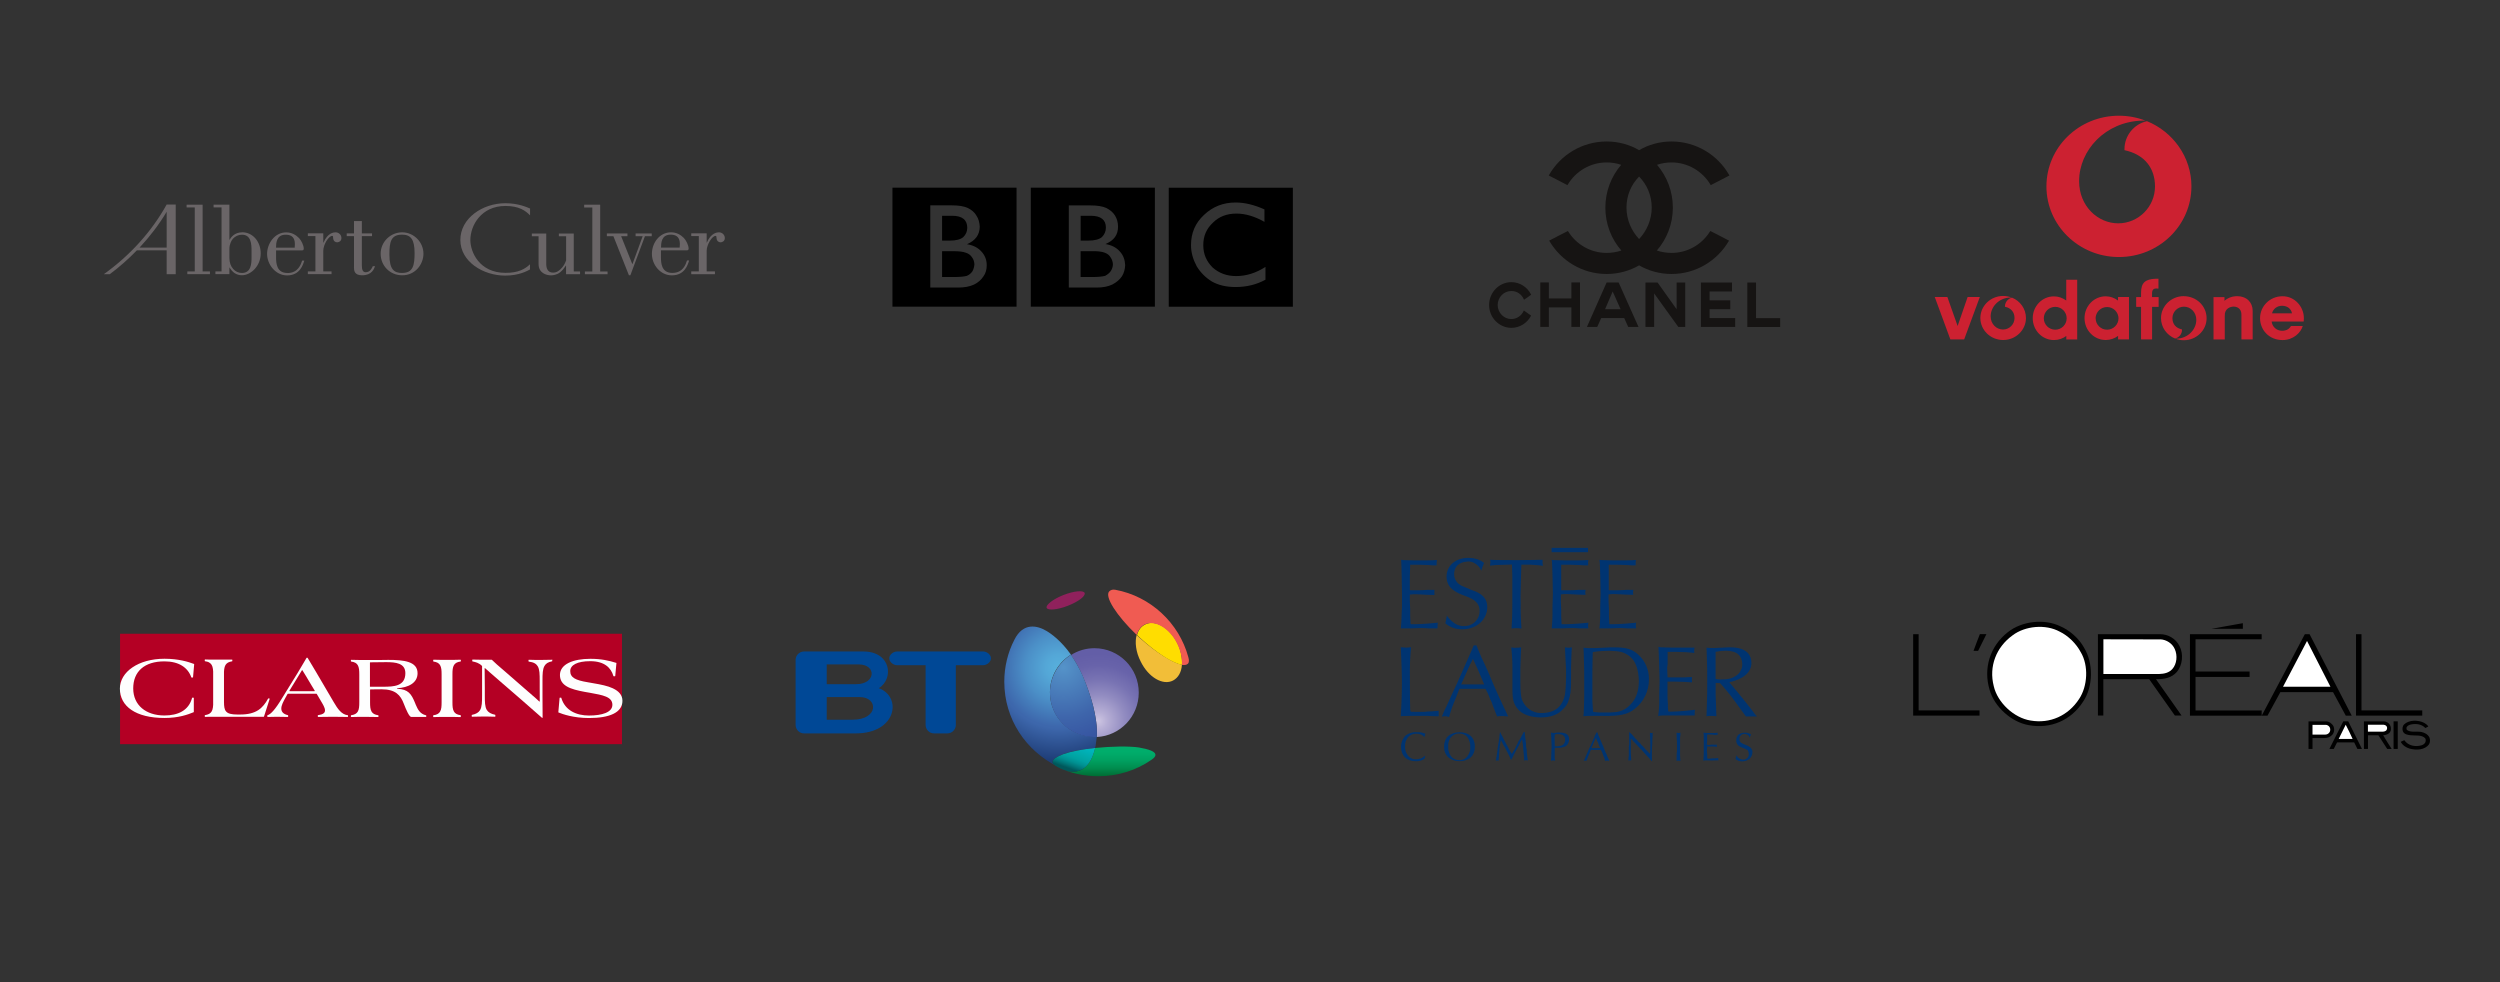 <?xml version="1.0" encoding="UTF-8"?>
<svg id="Layer_1" data-name="Layer 1" xmlns="http://www.w3.org/2000/svg" xmlns:xlink="http://www.w3.org/1999/xlink" viewBox="0 0 420 165">
  <rect x="0" y="0" width="420" height="165" fill="#333333" stroke="none"/>
  <defs>
    <style>
      .cls-1 {
        fill: url(#linear-gradient);
      }

      .cls-1, .cls-2, .cls-3, .cls-4, .cls-5, .cls-6, .cls-7, .cls-8, .cls-9, .cls-10, .cls-11, .cls-12, .cls-13, .cls-14, .cls-15, .cls-16, .cls-17, .cls-18, .cls-19 {
        stroke-width: 0px;
      }

      .cls-2 {
        fill: #161413;
      }

      .cls-2, .cls-3, .cls-4, .cls-5, .cls-12, .cls-16 {
        fill-rule: evenodd;
      }

      .cls-3 {
        fill: #b40024;
      }

      .cls-4 {
        fill: #cc2131;
      }

      .cls-6 {
        fill: #004896;
      }

      .cls-7 {
        fill: url(#linear-gradient-5);
      }

      .cls-8 {
        fill: none;
      }

      .cls-9 {
        fill: #003471;
      }

      .cls-10 {
        fill: #6a6567;
      }

      .cls-11 {
        fill: url(#linear-gradient-2);
      }

      .cls-12 {
        fill: #fff;
      }

      .cls-13 {
        fill: url(#radial-gradient-2);
      }

      .cls-14 {
        fill: url(#linear-gradient-3);
      }

      .cls-15 {
        fill: url(#radial-gradient);
      }

      .cls-16 {
        fill: #fefefe;
      }

      .cls-17 {
        fill: url(#radial-gradient-3);
      }

      .cls-18 {
        fill: url(#linear-gradient-4);
      }

      .cls-19 {
        fill: url(#radial-gradient-4);
      }
    </style>
    <linearGradient id="linear-gradient" x1="-16661.26" y1="-890" x2="-16659.14" y2="-890" gradientTransform="translate(50200.51 2773.06) scale(3)" gradientUnits="userSpaceOnUse">
      <stop offset="0" stop-color="#90215c"/>
      <stop offset="0" stop-color="#96215f"/>
      <stop offset="0" stop-color="#b11f6b"/>
      <stop offset="0" stop-color="#c71d76"/>
      <stop offset="0" stop-color="#d81c7d"/>
      <stop offset=".01" stop-color="#e31c83"/>
      <stop offset=".02" stop-color="#ea1b86"/>
      <stop offset=".04" stop-color="#ec1b87"/>
      <stop offset=".44" stop-color="#ec3a94"/>
    </linearGradient>
    <radialGradient id="radial-gradient" cx="-11554.76" cy="-2293.7" fx="-11554.76" fy="-2293.7" r="1.32" gradientTransform="translate(55065.04 10999.96) scale(4.75)" gradientUnits="userSpaceOnUse">
      <stop offset="0" stop-color="#fff698"/>
      <stop offset=".05" stop-color="#fff383"/>
      <stop offset=".17" stop-color="#ffec5b"/>
      <stop offset=".28" stop-color="#ffe73a"/>
      <stop offset=".41" stop-color="#ffe221"/>
      <stop offset=".53" stop-color="#ffdf0e"/>
      <stop offset=".66" stop-color="#ffde04"/>
      <stop offset=".81" stop-color="#fd0"/>
      <stop offset="1" stop-color="#f2be38"/>
    </radialGradient>
    <linearGradient id="linear-gradient-2" x1="-16656.21" y1="-887.57" x2="-16653.69" y2="-887.57" gradientTransform="translate(50200.51 2773.06) scale(3)" gradientUnits="userSpaceOnUse">
      <stop offset="0" stop-color="#fd0"/>
      <stop offset=".18" stop-color="#fdd804"/>
      <stop offset=".4" stop-color="#f8c910"/>
      <stop offset=".64" stop-color="#efb125"/>
      <stop offset=".88" stop-color="#e38f41"/>
      <stop offset="1" stop-color="#dd7d50"/>
    </linearGradient>
    <linearGradient id="linear-gradient-3" x1="-16656.02" y1="-887.72" x2="-16654.77" y2="-889.87" gradientTransform="translate(50200.51 2773.06) scale(3)" gradientUnits="userSpaceOnUse">
      <stop offset="0" stop-color="#f05b52"/>
      <stop offset=".21" stop-color="#e84d48"/>
      <stop offset=".71" stop-color="#d72f32"/>
      <stop offset="1" stop-color="#d1232a"/>
    </linearGradient>
    <radialGradient id="radial-gradient-2" cx="-713.53" cy="-152.9" fx="-713.53" fy="-152.9" r=".44" gradientTransform="translate(18479.58 4041.46) scale(25.64)" gradientUnits="userSpaceOnUse">
      <stop offset="0" stop-color="#ccc4e1"/>
      <stop offset=".13" stop-color="#b6aed5"/>
      <stop offset=".39" stop-color="#928cc1"/>
      <stop offset=".62" stop-color="#7873b3"/>
      <stop offset=".83" stop-color="#6863aa"/>
      <stop offset="1" stop-color="#635ea7"/>
      <stop offset="1" stop-color="#635ea7"/>
      <stop offset="1" stop-color="#635ea7"/>
    </radialGradient>
    <radialGradient id="radial-gradient-3" cx="-713.79" cy="-153.25" fx="-713.79" fy="-153.25" r=".66" gradientTransform="translate(18479.58 4041.46) scale(25.64)" gradientUnits="userSpaceOnUse">
      <stop offset="0" stop-color="#57b0dd"/>
      <stop offset=".13" stop-color="#54a7d7"/>
      <stop offset=".33" stop-color="#4b8fc7"/>
      <stop offset=".59" stop-color="#3d67ac"/>
      <stop offset=".6" stop-color="#3d67ac"/>
      <stop offset=".92" stop-color="#1f3e78"/>
    </radialGradient>
    <radialGradient id="radial-gradient-4" cx="-713.76" cy="-153.25" fx="-713.76" fy="-153.25" r=".48" gradientTransform="translate(18479.58 4041.46) scale(25.64)" gradientUnits="userSpaceOnUse">
      <stop offset="0" stop-color="#5593c9"/>
      <stop offset=".1" stop-color="#518cc4"/>
      <stop offset=".69" stop-color="#3e65ab"/>
      <stop offset="1" stop-color="#3756a2"/>
    </radialGradient>
    <linearGradient id="linear-gradient-4" x1="-713.46" y1="-152.53" x2="-713.46" y2="-152.74" gradientTransform="translate(18479.58 4041.46) scale(25.64)" gradientUnits="userSpaceOnUse">
      <stop offset="0" stop-color="#00662e"/>
      <stop offset=".08" stop-color="#007238"/>
      <stop offset=".3" stop-color="#008d4f"/>
      <stop offset=".53" stop-color="#00a060"/>
      <stop offset=".76" stop-color="#00ac6a"/>
      <stop offset="1" stop-color="#00b06d"/>
    </linearGradient>
    <linearGradient id="linear-gradient-5" x1="-713.71" y1="-152.56" x2="-713.64" y2="-152.76" gradientTransform="translate(18479.58 4041.46) scale(25.64)" gradientUnits="userSpaceOnUse">
      <stop offset=".11" stop-color="#00585b"/>
      <stop offset=".22" stop-color="#007678"/>
      <stop offset=".34" stop-color="#009091"/>
      <stop offset=".46" stop-color="#00a0a0"/>
      <stop offset=".55" stop-color="#00a6a5"/>
      <stop offset="1" stop-color="#00bac6"/>
    </linearGradient>
  </defs>
  <g>
    <rect id="backgroundrect" class="cls-8" x="321.41" y="104.46" width="86.94" height="21.38"/>
    <g id="svg_1" data-name="svg 1">
      <path id="svg_2" data-name="svg 2" class="cls-5" d="M350.11,108.8c1.6,2.57,1.56,6.55-.14,9.06-1.99,3.14-5.45,4.64-9.11,3.97-2.91-.48-5.81-3.07-6.61-5.95-1.09-3.59.08-7.35,3.07-9.68,2.33-1.86,6.13-2.31,8.85-.97,1.54.66,3.11,2.05,3.94,3.56h0ZM376.8,105.64h-5.29l5.26-.94h.03v.94Z"/>
      <path id="svg_3" data-name="svg 3" class="cls-12" d="M349.57,109.57c1.34,2.25,1.16,5.72-.29,7.87-1.81,2.78-4.86,4.18-8.14,3.61-2.79-.44-5.56-3.01-6.19-5.78-.85-3.31.41-6.54,3.16-8.53,2.11-1.6,5.54-1.92,7.91-.63,1.43.68,2.82,2.05,3.55,3.47h0Z"/>
      <path id="svg_4" data-name="svg 4" class="cls-5" d="M322.34,119.35h10.22v.87h-11.15v-13.68h.92v12.81h0ZM332.32,109.35h-.77c.32-.92.71-1.88,1.07-2.82h1.1l-1.4,2.82h0ZM362.89,106.54c1.33,0,2.67.75,3.28,2.03.68,1.3.5,3.17-.44,4.29-.91,1.06-2.18,1.26-3.53,1.24l4.3,6.11h-1.12l-4.32-6.11h-7.7v6.11h-.91v-13.67h10.44ZM379.97,107.4h-11.12v5.42h9.08v.91h-9.08v5.63h11.12c0,.27-.03.59,0,.87l7.24-13.68h.8l7.08,13.68h-1l-2.14-3.95h-8.85l-2.16,3.95h-13.03v-13.68h12.05v.86h.01ZM396.73,119.35h10.21v.87h-11.13v-13.68h.92v12.81Z"/>
      <path id="svg_5" data-name="svg 5" class="cls-12" d="M362.95,107.41c1.01.05,2.01.69,2.42,1.65.47,1.06.35,2.48-.42,3.34-.59.65-1.37.8-2.2.83h-9.38v-5.83l9.59.02h0ZM383.55,115.37l4.03-7.69,3.93,7.69h-7.96Z"/>
      <path id="svg_6" data-name="svg 6" class="cls-5" d="M407.97,122.04l-.51.27c-.65-.7-1.68-.79-2.57-.56-.24.08-.56.24-.6.53-.01.14,0,.27.09.36.65.47,1.62.18,2.4.33.53.11,1.09.38,1.36.91.14.33.14.85-.06,1.15-.71.99-2.13,1.03-3.25.74-.59-.17-1.21-.56-1.51-1.15l.6-.27c.65.94,1.84,1.16,2.9.86.26-.08.54-.26.65-.53.08-.24.08-.51-.06-.68-.63-.6-1.62-.38-2.45-.48-.48-.06-1-.14-1.25-.6-.17-.39-.12-.92.18-1.22.85-.8,2.37-.76,3.35-.27.28.16.54.33.72.62h.01ZM390.78,121.19c.49,0,1.01.36,1.25.84.2.47.12,1.09-.24,1.45-.35.36-.76.51-1.31.51h-1.98v1.83h-.67v-4.63h2.95ZM396.81,125.82h-.77l-.54-1.1h-2.87l-.56,1.1h-.73l2.33-4.64h.83l2.31,4.64h0ZM400.48,121.19c.41,0,.79.22,1.03.6.15.27.23.68.11,1-.18.52-.76.7-1.25.74.44.76.95,1.53,1.43,2.29h-.75l-1.48-2.29h-1.75v2.29h-.68v-4.63h3.35,0ZM402.82,125.82h-.7v-4.64h.7v4.64Z"/>
      <path id="svg_7" data-name="svg 7" class="cls-12" d="M390.71,121.77c.28,0,.59.19.71.48.11.27.08.65-.14.88-.18.18-.36.28-.65.28h-2.13v-1.63h2.21ZM395.24,124.14h-2.34l1.18-2.39c.41.77.79,1.59,1.16,2.39h0ZM400.48,121.77c.19,0,.45.13.53.37.06.2.01.42-.12.57-.18.17-.42.21-.65.21h-2.43v-1.16h2.67,0Z"/>
    </g>
  </g>
  <g id="layer1">
    <path id="path3173" class="cls-10" d="M17.45,46.06h1c1.63-1.22,3.15-2.56,4.54-4h5.01v4h1.52v-11.7h-1.52c-2.53,4.56-6.15,8.55-10.55,11.7ZM28,41.6h-4.56c1.74-1.86,3.27-3.87,4.56-6.02v6.02"/>
    <path id="path3149" class="cls-10" d="M34.04,34.39h-2.69v.46h1.37v10.75h-1.25v.46h3.8v-.46h-1.23v-11.22"/>
    <path id="path3153" class="cls-10" d="M40.68,39.03c-1.31,0-1.9.89-2.11,1.25h-.03v-5.9h-2.66v.46h1.34v10.75h-1.03v.46h2.35v-1.11h.03c.48.81,1.13,1.3,2.08,1.3,1.47,0,3.15-1.53,3.15-3.67,0-1.94-1.3-3.55-3.12-3.55h0ZM42.26,43.25c0,.96-.05,2.61-1.61,2.61-.57,0-1.1-.24-1.48-.68-.39-.43-.63-1.06-.63-1.84v-1.58c0-.67.31-1.36.6-1.66.39-.41.91-.67,1.51-.67,1.56,0,1.61,1.63,1.61,2.71v1.12"/>
    <path id="path3157" class="cls-10" d="M48.28,45.86c-1.82,0-1.9-1.65-1.9-2.64v-1.15h4.19c.29,0,.46,0,.46-.29,0-.58-.43-1.42-.81-1.8-.53-.53-1.22-.94-2.14-.94-1.94,0-3.21,1.87-3.21,3.62s1.41,3.61,3.35,3.61c2.18,0,2.69-1.8,2.9-2.49h-.36c-.21.63-.67,2.09-2.47,2.09h0ZM48,39.43c.62,0,1.54.17,1.54,1.56,0,.19-.02.41-.03.62h-3.14c.02-.79.05-2.18,1.63-2.18"/>
    <path id="path3161" class="cls-10" d="M56.37,39.03c-.28,0-1.34.08-2.02,1.73h-.04v-1.56h-2.59v.46h1.27v5.94h-1.27v.46h3.98v-.46h-1.39v-3.47c0-1.03.91-2.5,1.49-2.5.16,0,.16.1.17.38.04.53.4.7.67.7.22,0,.72-.14.72-.72,0-.55-.46-.96-.99-.96"/>
    <path id="path3165" class="cls-10" d="M61.46,45.74c-.48,0-.67-.38-.67-1.13v-4.94h1.71v-.46h-1.71v-2.07h-1.32v2.07h-1.22v.46h1.22v5.28c0,.44.02,1.3,1.36,1.3,1.64,0,2.01-1.07,2.18-1.53h-.38c-.13.31-.45,1.01-1.16,1.01"/>
    <path id="path3169" class="cls-10" d="M67.56,39.03c-1.94,0-3.61,1.58-3.61,3.6s1.56,3.62,3.63,3.62c2.22,0,3.56-1.89,3.56-3.62,0-1.95-1.62-3.6-3.57-3.6h0ZM67.58,45.86c-1.39,0-2.16-.58-2.16-3.11,0-2.09.24-3.33,2.12-3.33,1.43,0,2.11.74,2.11,3.09,0,2.01-.23,3.34-2.07,3.34"/>
    <path id="path3145" class="cls-10" d="M89.05,44.39c-.88.83-1.98,1.45-4.12,1.45-4.42,0-5.91-3.53-5.91-5.51,0-2.45,1.81-5.73,5.9-5.73,2.29,0,3.37.8,4.13,1.58v-1.15c-.54-.23-2.01-.89-4.15-.89-3.83,0-7.56,2.52-7.56,6.17s3.84,5.99,7.53,5.99c2.33,0,3.69-.78,4.17-1.03v-.88"/>
    <path id="path3125" class="cls-10" d="M95.09,44.61h-.03c-.38.58-.57.81-.96,1.13-.53.45-1.27.52-1.53.52-.81,0-2.09-.41-2.09-1.89v-4.68h-1.13v-.46h2.42v5.14c0,.64.21,1.43,1.14,1.43.63,0,1.08-.33,1.56-.89.29-.34.53-.84.64-1.19v-4.03h-1.22v-.46h2.5v6.38h1.06v.46h-2.35v-1.46"/>
    <path id="path3129" class="cls-10" d="M98.14,34.39h2.69v11.22h1.24v.46h-3.81v-.46h1.25v-10.75h-1.37v-.46"/>
    <path id="path3133" class="cls-10" d="M101.96,39.22h3.45v.46h-1.06l1.89,4.72,1.73-4.72h-1.19v-.46h2.71v.46h-1.14l-2.45,6.57h-.24l-2.61-6.57h-1.1v-.46"/>
    <path id="path3137" class="cls-10" d="M115.77,43.77c-.21.69-.72,2.49-2.9,2.49-1.94,0-3.35-1.78-3.35-3.61s1.27-3.62,3.21-3.62c.93,0,1.62.41,2.15.94.37.38.81,1.22.81,1.8,0,.29-.18.29-.46.29h-4.19v1.15c0,1,.09,2.64,1.91,2.64s2.26-1.46,2.47-2.09h.36-.01ZM114.18,41.6c.02-.21.04-.43.04-.62,0-1.39-.93-1.56-1.54-1.56-1.58,0-1.61,1.39-1.63,2.18h3.14"/>
    <path id="path3141" class="cls-10" d="M118.75,40.76c.69-1.65,1.75-1.73,2.03-1.73.53,0,.99.41.99.96,0,.58-.5.72-.72.72-.27,0-.63-.17-.67-.7-.02-.27-.02-.38-.17-.38-.58,0-1.49,1.48-1.49,2.5v3.47h1.39v.46h-3.98v-.46h1.27v-5.94h-1.27v-.46h2.59v1.56h.03"/>
  </g>
  <g id="g2452">
    <g id="g2414">
      <g id="g2438">
        <g id="g4">
          <path id="path6" class="cls-2" d="M257.22,53.02s-.02.04-.02.05c-.63,1.19-1.87,2.01-3.29,2.01-2.05,0-3.74-1.72-3.74-3.84s1.69-3.84,3.74-3.84c1.42,0,2.67.83,3.29,2.04.02.02.02.04.04.07,0,0-1.19.87-1.21.85,0-.02,0-.04-.02-.05-.35-.86-1.16-1.43-2.11-1.42-1.26,0-2.29,1.05-2.29,2.35s1.04,2.36,2.29,2.36c.91,0,1.71-.56,2.07-1.36.02-.03.02-.05.04-.08l1.21.86h0Z"/>
        </g>
        <g id="g8">
          <path id="path10" class="cls-2" d="M258.77,47.45h1.44v2.69h3.78v-2.69h1.45v7.47h-1.45v-3.28h-3.78v3.28h-1.44v-7.47Z"/>
        </g>
        <g id="g12">
          <path id="path14" class="cls-2" d="M285.75,54.93v-7.47h5.23v1.51h-3.77v1.49h3.48v1.49h-3.48v1.49h4.3v1.49s-5.76,0-5.76,0Z"/>
        </g>
        <g id="g16">
          <path id="path18" class="cls-2" d="M293.55,54.93v-7.47h1.46v5.99h4.06v1.49h-5.52Z"/>
        </g>
        <g id="g20">
          <path id="path22" class="cls-2" d="M277.9,54.93h-1.46v-7.47h2.03l3.2,4.49v-4.49h1.45v7.47h-1.16l-4.06-5.63v5.63h0Z"/>
        </g>
        <g id="g24">
          <path id="path26" class="cls-2" d="M270.93,48.97l-1.28,2.98h2.61l-1.33-2.98ZM269,53.44l-.67,1.49h-1.73l3.31-7.47h2.02l3.34,7.47h-1.73l-.67-1.49h-3.87Z"/>
        </g>
      </g>
    </g>
    <g id="g28">
      <path id="path30" class="cls-2" d="M275.37,44.58c-1.57.91-3.45,1.45-5.45,1.45-4.09,0-7.68-2.23-9.62-5.54,0-.02-.02-.02-.02-.03s-.02-.02-.02-.03l1.57-.82,1.57-.8s.03.03.05.06c1.34,2.17,3.74,3.62,6.46,3.62.88,0,1.72-.15,2.48-.4-1.68-1.92-2.69-4.45-2.69-7.2s1-5.26,2.66-7.2c-.75-.26-1.59-.4-2.45-.4-2.69,0-5.19,1.45-6.55,3.77-.02.02-.02.03-.02.05l-3.15-1.63s.03-.06.05-.08c1.92-3.37,5.55-5.63,9.68-5.63,2,0,3.88.54,5.45,1.46,1.57-.92,3.45-1.46,5.45-1.46,4.12,0,7.76,2.26,9.68,5.63.02.02.03.05.05.08l-3.15,1.63s0-.03-.02-.05c-1.37-2.32-3.86-3.77-6.55-3.77-.86,0-1.69.14-2.45.4,1.66,1.94,2.66,4.46,2.66,7.2s-1.02,5.28-2.69,7.2c.75.25,1.6.4,2.48.4,2.72,0,5.12-1.45,6.46-3.62.02-.03.03-.05.05-.06l1.57.8,1.57.82s-.02.02-.02.03-.02.02-.02.03c-1.94,3.31-5.52,5.54-9.62,5.54-2,0-3.88-.54-5.45-1.45h0ZM275.37,40.16c-1.29-1.37-2.12-3.23-2.12-5.28s.78-3.85,2.12-5.22c1.34,1.37,2.12,3.2,2.12,5.22s-.83,3.91-2.12,5.28Z"/>
    </g>
  </g>
  <g id="Atom-_-Logo-_-Clarins-_-Red-Block" data-name="Atom- -Logo- -Clarins- -Red-Block">
    <g id="Logo-_-Clarins-_-RedBlock" data-name="Logo- -Clarins- -RedBlock">
      <polygon id="clarins_background" data-name="clarins background" class="cls-3" points="20.17 125.02 104.49 125.02 104.49 106.47 20.17 106.47 20.17 125.02"/>
      <g id="clarins">
        <path id="Fill-2" class="cls-16" d="M32.58,111.54c-.91-.34-2.55-.87-4.95-.87-4.38,0-7.49,2.21-7.49,5.02,0,2.97,2.67,4.93,7.48,4.93,2.43,0,3.96-.58,4.91-.97.02,0,.03-.03.03-.05v-2.34s-.03-.05-.06-.05h-.18s-.04,0-.05.03c-.57,2.15-2.4,2.96-4.65,2.96-3.09,0-5.24-1.72-5.24-4.55s1.87-4.54,5.25-4.54c2.42,0,3.93,1.03,4.51,2.68,0,.02.02.04.05.04h.19s.05-.02.05-.05l.19-2.18s0-.04-.03-.05"/>
        <path id="Fill-5" class="cls-16" d="M45.29,117.37h0l-.08-.02-.07-.02h-.03s-.04,0-.06.02c-.22.4-.46.77-.72,1.09-.27.33-.58.62-.94.86-.37.24-.79.42-1.3.55-.51.13-1.1.19-1.81.19h-.39c-.51,0-.91-.04-1.21-.12-.31-.08-.53-.21-.68-.38-.16-.17-.25-.39-.3-.65-.05-.27-.07-.58-.07-.95v-5.11c0-.15.02-.29.04-.43.02-.13.04-.25.08-.37.04-.11.08-.22.14-.32.05-.08.11-.16.18-.22.07-.07.15-.12.24-.18.09-.05.2-.09.32-.13.11-.03.23-.06.36-.08,0,0,.04-.02.04-.05v-.19c0-.06-.05-.05-.05-.05,0,0-.23,0-.35,0h-3.52c-.21,0-.43,0-.66-.02,0,0-.05,0-.05.05v.19s0,.05.05.06c.13.02.25.04.36.07.12.03.23.08.32.13.09.05.17.11.24.18s.13.14.18.22c.06.1.1.2.14.32.04.11.06.24.08.37.02.13.03.27.04.43v5.6c0,.15-.02.29-.04.43-.02.13-.04.25-.08.37-.04.11-.08.22-.14.32-.05.08-.11.16-.18.22-.07.07-.15.12-.24.18-.09.05-.2.09-.32.13-.11.03-.36.08-.36.08,0,0-.04,0-.05.05v.19s.03.06.05.06c.22,0,.42,0,.62-.02h7.78c.28,0,.54,0,.76,0,.22,0,.41,0,.53,0h.16s.05-.03.05-.04l.73-2.27.23-.72s0-.05-.04-.07"/>
        <path id="Fill-7" class="cls-16" d="M58.42,120.16c-1.03-.13-1.67-1.02-2.38-2.25l-2.91-4.96c-.66-1.13-1.45-2.43-1.45-2.43h0s-.02-.02-.05-.02h-.09s-.03,0-.04.02c-.31.51-.62,1.09-1.55,2.62l-2.58,4.18c-1.18,1.96-1.92,2.7-2.42,2.83-.03,0-.04.04-.04.05v.2s.02.05.06.05c.34,0,.75-.03,1.53-.03s1.86.03,1.86.03c0,0,.05,0,.05-.06v-.19s0-.04-.04-.05c-.82-.19-1.11-.61-1.11-1.12s.31-1.12.73-1.87l.32-.57s.03-.04.06-.04h4.78s.05,0,.07.04l.63,1.07c.42.72.75,1.23.75,1.69,0,.43-.33.68-1.17.8-.04,0-.04.05-.04.05v.19s.03.06.05.06c.88,0,1.69-.03,2.48-.03s2.5.03,2.5.03c0,0,.05,0,.05-.06v-.19s0-.05-.05-.06M52.85,116.12h-4.18s-.06-.05-.05-.08l.49-.79c.95-1.57,1.32-2.17,1.61-2.64.02-.04.07-.04.09,0,.26.43.74,1.19,1.59,2.64l.48.79s0,.08-.04.08"/>
        <path id="Fill-9" class="cls-16" d="M102.97,115.64c-.89-.42-2.04-.64-3.26-.85l-.96-.17c-2.07-.34-2.95-.79-2.95-1.88,0-.99,1.14-1.66,3.36-1.66,2.38,0,3.49,1.1,3.89,2.49,0,.03.03.04.06.04h.2s.05-.02.05-.05l.2-2.17s0-.02-.01-.02c-1.24-.39-2.53-.69-4.37-.69-2.89,0-5.11.9-5.11,2.72s1.76,2.39,4.13,2.83l.92.16c2.13.39,3.76.65,3.76,2.02,0,1.26-1.73,1.8-3.93,1.8-2.08,0-4.02-.83-4.65-2.96,0-.02-.02-.04-.05-.04h-.19s-.05.02-.05.05l-.21,2.4s0,.02.02.03c.67.28,2.52.94,5.14.94,3.45,0,5.61-.92,5.61-2.89,0-.98-.62-1.63-1.57-2.08"/>
        <path id="Fill-12" class="cls-16" d="M92.71,110.84c-.64,0-1.31.03-1.89.03-.63,0-1.23,0-1.97-.03-.03,0-.06.02-.06.06v.19s.01.05.05.06c.84.1,1.25.38,1.49.77.33.54.34,1.35.34,2.5v1.12c0,1.19.01,2.01.01,2.28,0,.05-.04.06-.07.04-.17-.16-.7-.67-1.9-1.68l-3.5-3.05c-1.4-1.19-2.38-2.06-2.56-2.27-.01,0-.03-.02-.04-.02-.47,0-1.13,0-1.53,0-.58,0-.77,0-1.69-.03-.03,0-.05.02-.05.05v.21l.04.05c.53.11,1.08.24,1.59.75.02.02.02.05.02.05v4.88c0,1.15-.02,1.96-.34,2.5-.24.4-.67.66-1.36.8-.03,0-.04.03-.04.05v.21s.02.06.06.05c.63,0,1.13-.03,1.7-.03.64,0,1.4,0,2.16.03.02,0,.05-.02.05-.06v-.21s-.02-.05-.04-.06c-.69-.14-1.14-.4-1.39-.8-.33-.54-.34-1.35-.34-2.5v-1.18c0-1.67-.02-2.98-.03-3.32,0-.04.05-.06.07-.03.01,0,1.34,1.21,2.94,2.57l3.27,2.83c.9.78,3.33,2.92,3.33,2.92,0,0-.01,0,.04.03.03.02.09,0,.09-.05,0-.02-.02-2.58-.02-3.62v-2.56c0-1.15.02-1.96.34-2.5.24-.4.58-.63,1.26-.77.03,0,.04-.03.04-.06v-.2s-.02-.06-.06-.06"/>
        <path id="Fill-14" class="cls-16" d="M71.56,120.17c-1.03-.26-1.36-.97-1.73-1.82l-.09-.23c-.64-1.58-1.16-2.32-3-2.41-.06,0-.06-.08,0-.09,1.84-.11,3.41-.87,3.41-2.52,0-1.99-2.32-2.24-4.91-2.24-.5,0-1.01.02-1.52.02h-2.19c-.65,0-1.72,0-2.53-.03-.03,0-.05.03-.05.05v.19s.02.05.05.05c.58.08.91.28,1.1.6.23.39.26.9.26,1.6v4.62c0,.7-.03,1.21-.26,1.6-.2.32-.53.52-1.1.6-.02,0-.05.02-.05.05v.19s.03.06.05.06c.92-.03,1.65-.03,2.31-.03.7,0,2.22.03,2.22.03,0,0,.05,0,.05-.06v-.19s-.02-.05-.04-.05c-.58-.08-.91-.28-1.11-.6-.23-.39-.26-.9-.26-1.6v-2.08s.02-.06.06-.06c.36,0,1.48-.02,1.87-.02,2.35,0,3.19.99,3.73,2.41.4,1.03.92,2.24,1.27,2.24h.71c.74,0,1.13,0,1.75,0,.03,0,.05-.02.05-.06v-.18s-.02-.05-.04-.05h0ZM62.21,115.38s-.06,0-.06-.04v-4.01s.02-.06.06-.06c.55,0,2.29-.03,2.66-.03,1.62,0,3.23.17,3.23,1.85,0,2.22-1.97,2.28-3.73,2.28h-2.16Z"/>
        <path id="Fill-16" class="cls-16" d="M77.42,120.4v-.19h0s-.03-.05-.05-.06c-.58-.08-.91-.28-1.1-.6-.23-.39-.26-.9-.26-1.6v-4.62c0-.7.03-1.21.26-1.6.2-.32.53-.52,1.11-.6.02,0,.04-.02.04-.06v-.19s-.02-.05-.05-.05c-.84.03-1.52.03-2.22.03-.66,0-1.39,0-2.31-.03-.04,0-.05.03-.06.06v.19s.02.05.05.06c.58.08.91.28,1.1.6.23.39.26.9.26,1.6v4.62c0,.7-.03,1.21-.26,1.6-.2.33-.54.53-1.15.61v.3c.95-.03,1.69-.03,2.36-.03s1.37,0,2.22.03c.03,0,.05-.03.05-.06"/>
      </g>
    </g>
  </g>
  <g id="Layer_2" data-name="Layer 2">
    <g id="Layer_1-2" data-name="Layer 1-2">
      <path class="cls-9" d="M254.75,108.81c.26,0,.54,0,.8-.06-.06.8-.06,1.63-.13,3.55v2.43c0,1.5.13,2.43.26,2.82.51,1.18,1.57,2.3,3.42,2.24,1.63-.06,2.75-.58,3.42-1.92.45-.93.51-1.57.58-3.94v-1.5c-.06-1.31-.13-2.18-.19-3.68.19.03.38.06.58.06s.38,0,.58-.06c-.06.51-.13,3.36-.13,3.36v1.79c0,2.37-.13,2.88-.38,3.68-.16.61-.51,1.15-.99,1.57-.8.93-2.11,1.38-3.68,1.38-1.44,0-2.82-.38-3.62-1.12-.86-.86-1.18-1.63-1.18-3.42v-4c0-1.18-.13-2.56-.19-3.23.29.06.58.1.86.06h0Z"/>
      <path class="cls-9" d="M248.03,108.36s.45,1.18.86,2.11c.67,1.31,1.7,3.74,2.11,4.74.38.93,1.44,3.17,1.44,3.17l.93,1.98c-.32,0-.58-.06-.93-.06-.32,0-.61,0-.93.06l-.67-1.7c-.13-.45-.32-.9-.54-1.31-.19-.58-.45-1.12-.74-1.63h-4.38c-.06.19-.38.99-.61,1.57-.45,1.02-.83,2.08-1.12,3.17-.19-.06-.38-.13-.61-.13-.19,0-.38,0-.61.06,0,0,.32-.86.74-1.63.51-1.18,1.25-2.75,1.86-4.06.45-1.06,2.75-6.14,2.75-6.27h.45v-.06h0ZM247.04,111.49c-.26.54-1.57,3.49-1.57,3.49h3.87s-.67-1.54-1.06-2.5c-.58-1.31-.86-1.86-.86-1.76-.1.26-.22.54-.38.77Z"/>
      <path class="cls-9" d="M267.36,108.87h.86l1.31-.06,1.12-.06h.32c2.24,0,3.23.26,4.35,1.31,1.12,1.06,1.73,2.53,1.7,4.1,0,1.89-.83,3.68-2.3,4.86-1.18.99-2.5,1.31-5.47,1.25h-2.3c-.32,0-.61.03-.93.06.06-.26.13-2.75.13-3.36v-2.88c0-.67,0-2.43-.06-3.42,0-.58-.06-1.86-.06-1.86.48.06.9.1,1.34.06h-.01ZM269.6,119.69c.61.03,1.22,0,1.86-.06.93-.1,1.79-.54,2.43-1.25.99-.93,1.44-2.37,1.44-4.03-.06-1.7-.45-3.3-1.63-4.16-.93-.64-1.44-.8-3.3-.86-.9,0-1.79.06-2.69.19l-.13.06c0,.32-.06,1.98-.06,3.23v4.99c.06.8.06,1.25.13,1.79.64.1,1.31.13,1.95.1Z"/>
      <path class="cls-9" d="M278.82,108.74c1.57.06,2.24.06,2.98.06h2.88c0,.13-.06.32-.06.45s0,.45.06.45c-.38-.06-.8-.06-1.38-.13-1.57-.06-1.98-.06-2.5-.06h-.64v2.05c-.06.35-.1.7-.06,1.06,0,.58.06,1.18.06,1.18h2.82c.45-.03.86-.06,1.31-.06-.06,0-.06.19-.06.45,0,.19.06.45,0,.45-.61-.06-1.92-.13-2.94-.13h-1.15v2.43c0,.64.06,1.12.06,1.18,0,.45,0,.93.06,1.38h0c.16.06.35.06.51.06,1.34-.03,2.69-.16,4-.32-.03.16-.06.32-.06.45v.51h-4.58c-.51-.03-1.06,0-1.57.06.06,0,.19-1.38.19-2.3v-1.44l.06-2.11s-.13-5.06-.19-5.73h.19v.06h0Z"/>
      <path class="cls-9" d="M237.7,119.59h.86c.45.03.93,0,1.38-.06.93,0,1.57-.13,1.76-.13v.93h-.38c-.45,0-.93-.03-1.38-.06h-3.17c-.93,0-1.38.06-1.44.06.06-.58.19-3.55.19-5.73s-.19-5.86-.19-5.86c.26,0,.61.06.86.06s.86-.06.86-.06c-.16,1.7-.22,3.36-.19,5.06,0,0,0,4.22.06,5.47l.06.26c-.03.06.29.06.7.06h.02Z"/>
      <path class="cls-9" d="M288.23,114.73v2.05l.06,1.63.06,1.79v.13c-.29-.03-.58-.06-.86-.06-.26,0-.54,0-.8.06l.06-1.79c.06-1.31.06-2.5.06-4.54,0-1.31,0-1.98-.06-3.49,0-.58-.06-1.7-.06-1.7.42.06.83.06,1.25.06.32,0,.86-.06,1.31-.06.8-.06,1.31-.06,1.44-.06,2.75,0,3.55,1.31,3.55,2.62,0,1.57-1.38,2.75-3.68,3.23v.06l1.25,1.5,1.12,1.38,1.25,1.57c.51.67.67.93.99,1.25h-1.86l-1.98-2.72c-.51-.74-2.3-2.88-2.37-2.88l-.74-.03h0ZM289.15,114.15c1.31,0,1.79-.19,2.37-.54.77-.42,1.22-1.25,1.18-2.11-.06-1.25-.8-2.18-2.75-2.18-.58,0-1.15.06-1.73.19v4.54c.29.1.61.1.93.1h0Z"/>
      <path class="cls-9" d="M246.59,94.34c-1.47.06-2.3.86-2.3,2.11,0,.86.51,1.63,1.31,1.98.38.13.99.45,1.57.67,1.92.61,2.69,1.5,2.69,2.88,0,2.18-1.86,3.74-4.16,3.74-1.06.03-2.08-.32-2.88-.99,0,0,.19-.93.26-1.31,0,0,1.18,1.86,2.88,1.76,1.41.06,2.59-1.06,2.62-2.46v-.1c0-1.18-.74-1.92-2.43-2.5s-2.43-1.25-2.75-1.79c-.26-.45-.38-.93-.38-1.44,0-1.86,1.5-3.17,3.68-3.17,1.76,0,2.62.86,2.62.86-.19.42-.35.86-.45,1.31.03,0-.64-1.57-2.27-1.57v.02Z"/>
      <path class="cls-9" d="M255.59,94.85l-.06,1.92-.06,2.3c-.03.77-.03,1.54,0,2.3-.03,1.41.03,2.82.13,4.22,0,0-.51-.06-.86-.06-.26,0-.54.03-.8.06.06-.93.13-1.92.13-4.16v-4.67s-.06-1.44-.06-1.92h0l-1.82.06c-.61,0-1.25.03-1.86.13,0-.19.03-.35.06-.54,0-.16-.03-.32-.06-.45.16.06,4.22.06,4.22.06h.54c1.44,0,4.06-.06,4.06-.06v.48c0,.19.03.35.06.54-.8-.13-1.25-.13-2.05-.19h-1.57v-.03h0Z"/>
      <path class="cls-9" d="M235.59,94.09c1.57.06,2.18.06,2.94.06.45,0,2.37,0,2.69-.06h.19c0,.13-.06.32-.06.45v.45c-.45,0-.86,0-1.31-.06-1.54-.06-2.02-.06-2.46-.06h-.67v.19l-.06,1.86v2.18s.03.06.06.06h1.57c.19,0,.51,0,1.25-.06h1.25v.86c-.67,0-1.92-.06-3.04-.13-.35,0-.7,0-1.06.06h-.03v1.12l.06,1.31v1.18c0,.26.06.86.06,1.31l.06.06h.54c1.38,0,3.36-.19,4-.26-.03.16-.06.32-.06.45v.51h-1.44l-1.12-.06-2.11.06h-1.5s.13-1.31.13-2.24l.06-1.44v-2.11s-.06-5.06-.13-5.73h.19v.03h0Z"/>
      <polygon class="cls-9" points="260.67 92.77 266.79 92.77 266.79 92.04 260.67 92.04 260.67 92.77"/>
      <path class="cls-9" d="M260.93,94.09c1.57.06,2.24.06,2.98.06.45,0,2.43,0,2.69-.06h.26c-.06.16-.06.32-.06.45v.45c-.45,0-.93,0-1.38-.06-1.5-.06-1.98-.06-2.5-.06h-.64v4.29h1.63c.19,0,.45,0,1.25-.06h1.22c0,.13-.03.26-.06.38,0,.16.03.32.06.45-.67,0-1.92-.06-3.04-.13-.38,0-.74,0-1.12.06h0v1.15l.06,1.31v1.18c0,.26.06.86.06,1.31v.06h.58c1.31,0,3.36-.19,3.94-.26-.03.16-.06.32-.06.45,0,.19,0,.35.06.51h-1.44l-1.12-.06-2.11.06h-1.5s.13-1.31.13-2.24v-1.44l.06-2.11s-.06-5.06-.19-5.73l.26.03h-.02Z"/>
      <path class="cls-9" d="M268.96,94.09c1.57.06,2.24.06,2.94.06.45,0,2.43,0,2.69-.06h.26c-.06.16-.06.32-.06.45v.45c-.45,0-.93,0-1.38-.06-1.5-.06-1.98-.06-2.5-.06h-.64v4.29h1.63c.19,0,.45,0,1.25-.06h1.25c0,.13-.03.26-.06.38,0,.16.03.32.06.45-.67,0-1.92-.06-3.04-.13-.38,0-.74,0-1.12.06h0v1.15l.06,1.31v1.18c0,.26.06.86.06,1.31v.06h.58c1.31,0,3.36-.19,3.94-.26-.03.16-.06.32-.06.45,0,.19,0,.35.06.51h-1.44l-1.12-.06-2.11.06h-1.5s.13-1.31.13-2.24v-1.44l.06-2.11s-.06-5.06-.19-5.73l.26.03h-.01Z"/>
      <path class="cls-9" d="M239.43,127.05l-.13.45c-.45.29-.99.42-1.5.38-1.5,0-2.43-.93-2.43-2.43,0-.67.26-1.34.74-1.86.54-.42,1.22-.64,1.92-.58.51-.03.99.06,1.44.26-.06.16-.13.35-.13.51h-.06c-.35-.35-.83-.54-1.34-.51-.54-.03-1.09.22-1.44.64-.32.45-.48.96-.45,1.5-.03.58.16,1.12.51,1.57.32.38.8.61,1.31.58.58,0,1.09-.19,1.5-.58l.06.06h0Z"/>
      <path class="cls-9" d="M247.78,125.45c0,1.5-.99,2.43-2.56,2.43s-2.62-.93-2.62-2.43.99-2.43,2.62-2.43,2.56.93,2.56,2.43ZM243.68,123.94c-.29.45-.42.99-.38,1.5-.03.51.1,1.02.38,1.47.32.51.9.8,1.5.8s1.12-.29,1.44-.8c.29-.42.42-.93.38-1.44.03-.54-.13-1.06-.38-1.5-.32-.48-.86-.74-1.44-.74-.58-.03-1.15.26-1.5.7h0Z"/>
      <path class="cls-9" d="M252.03,123.01l.19.38c.13.19.19.38.32.58l.13.32c.45.8.32.67.64,1.18.19.42.42.8.67,1.18h0c.16-.29.35-.58.54-.86.13-.32.29-.64.45-.93l.13-.32.19-.26.19-.32c.13-.29.29-.58.45-.86l.06-.13h.13c.06.13.06.06.06.38.03.32.06.67.13.99v.26l.06.26v.51c.06.22.1.48.13.74v.26l.06.54c.06.38.06.58.13.86-.1-.03-.22-.06-.32-.06s-.22.03-.32.06c0-.32,0-.67-.06-.99-.04-.71-.13-1.56-.26-2.56-.16.19-.29.42-.38.67l-.26.51c-.13.29-.29.54-.45.8-.45.93-.58,1.12-.74,1.44h-.06c-.04-.09-.13-.28-.26-.58-.06-.13.13.19-.54-1.06-.13-.29-.26-.54-.45-.8l-.13-.26-.13-.26-.13-.26-.06-.06h0v-.03c-.13.61-.22,1.22-.26,1.86-.06.93-.06,1.18-.13,1.63-.13-.1-.32-.1-.45,0,.06-.26.06-.45.13-.8.19-1.18.13-.86.13-1.06.06-.16.06-.29.06-.45l.06-.26c.13-.8.06-.38.19-1.18.04-.45.08-.8.13-1.06v-.03l.03.03Z"/>
      <path class="cls-9" d="M261.19,125.8v1.63c.06.13.06.26.06.38-.1-.03-.22-.06-.32-.06-.13,0-.26.03-.38.06.06-.29.06-.58.06-.86,0-.45.06-1.25.06-1.57,0-.64-.06-1.12-.06-1.57,0-.26-.03-.48-.06-.74.19.06.38.06.58.06s.35-.03.54-.06h.38c1.06,0,1.57.38,1.57,1.18-.03.45-.22.86-.58,1.12-.42.19-.9.29-1.38.26h-.45v.16h-.03.01ZM261.19,125.38h.32c.99,0,1.44-.38,1.44-1.12,0-.58-.38-.93-1.18-.93-.19,0-.35,0-.54.06-.03.16-.06.32-.06.45l.03,1.54h-.01Z"/>
      <path class="cls-9" d="M268.35,123.01c.06.19,0,0,.19.54.1.26.19.48.32.74.67,1.5.45,1.06.67,1.57l.13.38c.38.74.26.51.32.74.19.45.26.45.38.86-.1-.06-.22-.06-.32-.06-.13,0-.26,0-.38.06-.06-.32-.16-.64-.32-.93-.1-.32-.22-.64-.38-.93h-1.7c-.32.8-.32.74-.74,1.86-.06-.06-.13-.06-.19-.06-.1,0-.19.03-.26.06.13-.32.26-.58.51-1.18.19-.38.32-.8.54-1.18.26-.58.45-.99.51-1.18.16-.22.26-.48.32-.74.1-.13.16-.26.19-.38h0l.06-.06v-.06l.13-.03.02-.02ZM267.36,125.67h1.5c-.06-.1-.13-.22-.19-.32-.32-.86-.19-.58-.32-.8-.06-.19-.16-.42-.26-.58l-.74,1.7h.01Z"/>
      <path class="cls-9" d="M273.76,123.01l.06.06c.22.19.42.38.58.58.19.26.42.51.67.74l.19.26.26.19.19.26c.26.22.51.51.74.8l.74.74v-.06c.06-.13,0,.06.06-.58v-.86c0-.54,0-1.09-.06-1.63v-.42c.06.03.16.06.26.06.06,0,.13,0,.19-.06v.58c-.06.42-.06.83-.06,1.25-.06.51-.06,1.06-.06,1.57v.99c0,.13.03.26.06.38h-.13c-.29-.38-.58-.74-.93-1.06-.32-.32-.67-.8-.99-1.06-.13-.19.06.06-.67-.74l-.45-.45c-.45-.54-.32-.38-.38-.38l-.06-.06h0v1.79c0,.48,0,.96.06,1.44v.45c-.06-.06-.13-.06-.26-.06-.06,0-.13,0-.19.06,0-.29,0-.58.06-.86v-1.57l.06-.26v-2.08h.06Z"/>
      <path class="cls-9" d="M281.99,123.14c.1,0,.22,0,.32-.06,0,.26,0,.54-.06.8v3.1c0,.32.06.51.06.86-.1-.03-.22-.06-.32-.06s-.22,0-.32.06v-.86c0-.26.03-.54.06-.8v-1.06c0-.42,0-.83-.06-1.25v-.8c.1.06.19.06.32.06h0Z"/>
      <path class="cls-9" d="M287.36,127.75h-.74c-.16-.03-.32,0-.45.06,0-.32.06-.67.06-1.31v-2.62c.03-.26,0-.54-.06-.8.19,0,.26.06.51.06h1.5c.26,0,.26-.06.38-.06v.38h-.51c-.13,0-.32-.06-.61-.06h-.64v1.12c-.06.38-.06.26,0,.26-.04.09-.06.15-.06.19,0,.06,0,.13.06.13.06.06.16.06.26.06.16,0,.32-.03.45-.06h.93v.38c-.38-.06-.8-.1-1.18-.06h-.51s.06.1.06.13l-.06.54c0,.22.03.42.06.64v.67c.06.03.16.06.26.06.19,0,.38-.03.61-.06.32.03.67,0,.99-.06v.45h-.06v-.06l-1.25.03h0Z"/>
      <path class="cls-9" d="M293.95,123.88c-.13-.35-.48-.58-.86-.58-.42-.03-.8.26-.86.7v.1c-.03.26.06.51.26.67.26.16.51.29.8.38.29.1.58.26.8.45.19.19.32.45.32.74,0,.93-.74,1.57-1.73,1.57-.42,0-.8-.13-1.12-.38.06-.19.1-.38.13-.58h.06c.19.38.61.64,1.06.67.51.03.96-.35.99-.86v-.06c0-.22-.06-.48-.19-.67-.26-.16-.51-.29-.8-.38-.86-.32-1.12-.64-1.12-1.31,0-.35.13-.67.38-.93.32-.22.67-.32,1.06-.32.38-.03.77.1,1.06.32-.13.16-.19.32-.19.54l-.03-.06h-.02Z"/>
    </g>
  </g>
  <g>
    <rect id="backgroundrect-2" data-name="backgroundrect" class="cls-8" x="149.93" y="31.53" width="67.23" height="20.13"/>
    <g id="svg_1-2" data-name="svg 1">
      <path id="svg_2-2" data-name="svg 2" class="cls-5" d="M217.2,51.53v-19.99h-20.85v19.99h20.85ZM212.44,37.28c-1.61-.92-3.21-1.4-4.72-1.4-1.61,0-2.94.51-3.96,1.54-1.06.99-1.61,2.22-1.61,3.76s.55,2.73,1.57,3.76c1.09.96,2.39,1.44,3.96,1.44,1.67,0,3.32-.51,4.92-1.54v2.15c-1.5.82-3.18,1.23-5.02,1.23-1.57,0-2.87-.31-3.97-.92-1.05-.64-1.93-1.52-2.56-2.56-.62-1.16-.96-2.32-.96-3.55,0-2.05.72-3.73,2.19-5.09,1.44-1.37,3.21-2.08,5.3-2.08,1.5,0,3.11.38,4.85,1.16v2.12h0ZM194.02,31.53h-20.85v19.99h20.85v-19.99ZM179.56,34.51h3.62c1.16,0,2.05.14,2.7.44.65.34,1.13.75,1.44,1.26.34.55.51,1.16.51,1.88,0,1.37-.68,2.32-2.12,2.91,1.03.17,1.85.58,2.43,1.26.58.62.85,1.4.89,2.29-.03.68-.2,1.33-.55,1.88-.38.55-.89.99-1.61,1.37-.72.34-1.57.51-2.63.51h-4.68v-13.81Z"/>
      <path id="svg_3-2" data-name="svg 3" class="cls-5" d="M182.85,40.42c1.06,0,1.81-.2,2.26-.58.44-.44.68-.96.68-1.61,0-1.3-.85-1.98-2.53-1.98h-1.71v4.17h1.3ZM183.39,42.2h-1.85v4.34h1.98c.92,0,1.67-.07,2.15-.2.44-.24.75-.51.96-.82.2-.34.34-.72.34-1.13-.03-.41-.14-.79-.38-1.13-.2-.38-.55-.65-1.03-.82-.44-.17-1.2-.27-2.19-.24ZM170.78,31.53h-20.85v19.99h20.85v-19.99ZM156.29,48.31v-13.81h3.62c1.16,0,2.02.14,2.67.44.65.31,1.16.75,1.47,1.3.34.51.51,1.13.55,1.85-.03,1.37-.72,2.32-2.15,2.94,1.06.17,1.85.58,2.43,1.23.58.62.89,1.4.89,2.29,0,.72-.17,1.37-.55,1.88-.38.58-.89,1.03-1.57,1.37-.72.34-1.61.51-2.67.51h-4.68,0Z"/>
      <path id="svg_4-2" data-name="svg 4" class="cls-5" d="M159.98,36.25h-1.71v4.17h1.33c1.03,0,1.78-.2,2.22-.58.44-.41.68-.96.68-1.57,0-1.33-.85-2.02-2.53-2.02ZM160.12,42.2h-1.85v4.34h1.95c1.03,0,1.78-.07,2.22-.2.38-.17.68-.41.92-.75.21-.38.31-.75.34-1.2-.03-.48-.17-.85-.38-1.13-.23-.38-.6-.66-1.03-.79-.48-.2-1.23-.27-2.19-.27Z"/>
    </g>
  </g>
  <g>
    <rect id="backgroundrect-3" data-name="backgroundrect" class="cls-8" x="325.05" y="19.45" width="61.97" height="37.78"/>
    <g id="svg_1-3" data-name="svg 1">
      <path id="svg_2-3" data-name="svg 2" class="cls-4" d="M330.56,49.9l-1.68,4.87-1.72-4.87h-2.12l2.62,7.12h2.32l2.63-7.12s-2.06,0-2.06,0ZM343.36,53.47c0-1.06.86-1.92,1.92-1.92s1.92.86,1.92,1.92-.86,1.92-1.92,1.92h0c-1.06,0-1.92-.86-1.92-1.92ZM347.13,47v3.49s0,0,0,0c-.58-.43-1.3-.7-2.07-.7-1.97,0-3.56,1.64-3.56,3.67s1.59,3.67,3.56,3.67c.78,0,1.5-.26,2.08-.69v.59h1.83v-10.03h-1.83ZM352.06,53.47c.02-1.06.9-1.91,1.96-1.89,1.03.02,1.87.85,1.89,1.89,0,1.06-.86,1.92-1.92,1.92-1.06,0-1.92-.86-1.92-1.92ZM355.83,49.91v.58h0c-.58-.44-1.3-.71-2.07-.71-1.97,0-3.56,1.64-3.56,3.67s1.59,3.67,3.56,3.67c.78,0,1.5-.26,2.08-.69v.59h1.83v-7.12h-1.83ZM362.64,49.91h-1.1s0-.23,0-.43c0-.45,0-1.02.72-1.02.18,0,.36.03.36.03v-1.66s-.3,0-.5,0c-1.68.07-2.42.64-2.42,2.32v.76h-.82v1.64h.82v5.47h1.85v-5.47h1.1v-1.64ZM373.72,50.53c.52-.47,1.28-.77,2.09-.77,1.68,0,2.64,1.07,2.64,2.48v.8s0,3.98,0,3.98h-1.89v-4.15c0-1.05-.73-1.36-1.31-1.36-.53,0-1.55.29-1.49,1.57v3.95h-1.89v-7.11h1.84v.62h0ZM381.64,54.02c.09.89.84,1.55,1.75,1.55.72,0,1.2-.29,1.49-.8h1.98c-.32,1.11-1.56,2.36-3.4,2.36-2.21,0-3.77-1.65-3.77-3.68s1.67-3.68,3.77-3.68,3.59,1.79,3.59,3.68c0,.39-.04.57-.04.57h-5.36ZM385.06,52.64c-.16-.81-.84-1.27-1.66-1.27s-1.51.49-1.7,1.27h3.36ZM338.02,50.01c-.69.15-1.18.76-1.19,1.47,0,.02,0,.03,0,.05,1.07.23,1.61.95,1.61,1.9,0,1.07-.87,1.93-1.94,1.93s-2.07-.89-2.07-2.21c0-1.61,1.38-3.13,3.35-3.17.04,0,.09,0,.15,0-.45-.17-.92-.26-1.4-.26-2.11,0-3.83,1.66-3.83,3.7s1.71,3.7,3.83,3.7,3.83-1.66,3.83-3.7c0-1.54-.97-2.86-2.35-3.42ZM366.88,49.75c-2.11,0-3.83,1.66-3.83,3.7,0,1.54.97,2.86,2.35,3.42.69-.15,1.18-.76,1.18-1.47,0-.02,0-.03,0-.05-1.07-.23-1.61-.95-1.61-1.9,0-1.07.87-1.93,1.94-1.93s2.07.89,2.07,2.21c0,1.61-1.38,3.13-3.35,3.17-.05,0-.1,0-.15,0,.43.16.9.26,1.4.26,2.11,0,3.83-1.66,3.83-3.7,0-2.05-1.71-3.7-3.83-3.7ZM360.68,20.36c-2.15.47-3.77,2.4-3.77,4.71,0,.05.01.11.01.16,3.4.73,5.12,3.04,5.12,6.09,0,3.42-2.78,6.2-6.18,6.2s-6.57-2.86-6.57-7.09c0-5.17,4.4-10.02,10.66-10.17.11,0,.29,0,.48,0-1.42-.54-2.93-.82-4.45-.82-6.73,0-12.18,5.31-12.18,11.87s5.45,11.87,12.18,11.87,12.18-5.31,12.18-11.87c0-4.93-3.09-9.17-7.48-10.96h0Z"/>
    </g>
  </g>
  <g>
    <path class="cls-1" d="M182.22,99.61c.2.54-1.09,1.49-2.85,2.17-1.76.68-3.32.81-3.53.34-.2-.47,1.09-1.49,2.85-2.17,1.76-.68,3.32-.81,3.53-.34Z"/>
    <path class="cls-15" d="M198.56,111.69c-.07,1.22-.61,2.17-1.49,2.64-1.7.88-4.14-.54-5.43-3.19-.81-1.56-1.02-3.26-.68-4.48l.41.41c2.85,2.58,5.7,4.34,7.19,4.61h0Z"/>
    <path class="cls-11" d="M198.56,111.69c-1.56-.27-4.34-2.03-7.12-4.61l-.41-.41c.2-.81.68-1.42,1.36-1.76,1.7-.88,4.14.54,5.43,3.19.61,1.22.81,2.51.75,3.59Z"/>
    <path class="cls-14" d="M198.56,111.69c.07-1.09-.2-2.37-.81-3.59-1.29-2.58-3.73-4-5.43-3.19-.68.34-1.09.95-1.36,1.76-3.39-3.26-5.43-6.44-4.61-7.32.27-.27.61-.34,1.02-.27,5.9,1.09,10.72,5.56,12.27,11.33.14.47.14.88-.07,1.09-.2.2-.54.27-1.02.2h0Z"/>
    <path class="cls-13" d="M184.26,123.82c3.93-.2,7.05-3.46,7.05-7.46.01-4.11-3.31-7.45-7.42-7.46-.01,0-.03,0-.04,0-1.42,0-2.78.41-3.93,1.15.75,1.02,1.42,2.24,2.03,3.66,1.22,2.85,2.51,6.78,2.31,10.1h0Z"/>
    <path class="cls-17" d="M178.69,126.67c1.22-.47,3.19-.81,5.29-1.02.07-.27.14-.54.14-.81.07-.34.07-.68.14-1.09h-.41c-4.11.01-7.45-3.31-7.46-7.42,0-.01,0-.03,0-.04,0-2.64,1.42-5.02,3.53-6.31-1.63-2.31-3.32-3.53-4.14-4-1.49-.88-3.87-1.49-5.36,1.49-1.09,2.1-1.7,4.54-1.7,7.05,0,6.31,3.66,11.66,8.95,14.24-1.09-.47-1.49-1.15,1.02-2.1h0Z"/>
    <path class="cls-19" d="M176.39,116.36c-.01,4.11,3.31,7.45,7.42,7.46.01,0,.03,0,.04,0h.41c.2-3.32-1.09-7.26-2.31-10.17-.61-1.42-1.36-2.64-2.03-3.66-2.1,1.36-3.53,3.73-3.53,6.37Z"/>
    <path class="cls-18" d="M191.44,125.59c-1.76-.27-4.75-.2-7.46.07-1.02,4.48-3.73,4.27-5.29,3.66-.34-.14-.68-.27-1.02-.47,2.03,1.02,4.41,1.56,6.85,1.56,3.32,0,6.44-1.02,8.95-2.78,1.02-.68,1.15-1.49-2.03-2.03h0Z"/>
    <path class="cls-7" d="M183.98,125.66c-2.1.2-4.14.61-5.29,1.02-2.51.95-2.1,1.63-1.02,2.17.34.14.68.34,1.02.47,1.56.61,4.27.81,5.29-3.66h0Z"/>
    <path class="cls-6" d="M147.63,115.62c2.58-1.56,2.1-6.17-2.58-6.17h-9.97c-.75,0-1.42.61-1.42,1.42v10.92c0,.75.61,1.42,1.42,1.42h8.68c6.92,0,7.8-6.17,3.87-7.6ZM138.89,111.62h5.36c3.05,0,2.92,3.32-.41,3.32h-4.95v-3.32h0ZM143.23,120.91h-4.34v-3.8h5.56c3.12,0,3.19,3.8-1.22,3.8ZM165.2,109.45h-14.51c-.61,0-1.29.54-1.29,1.15s.68,1.15,1.29,1.15h4.81v10.04c0,.75.61,1.42,1.42,1.42h2.24c.81,0,1.42-.68,1.42-1.42v-10.04h4.61c.61,0,1.29-.54,1.29-1.15s-.68-1.15-1.29-1.15Z"/>
  </g>
</svg>